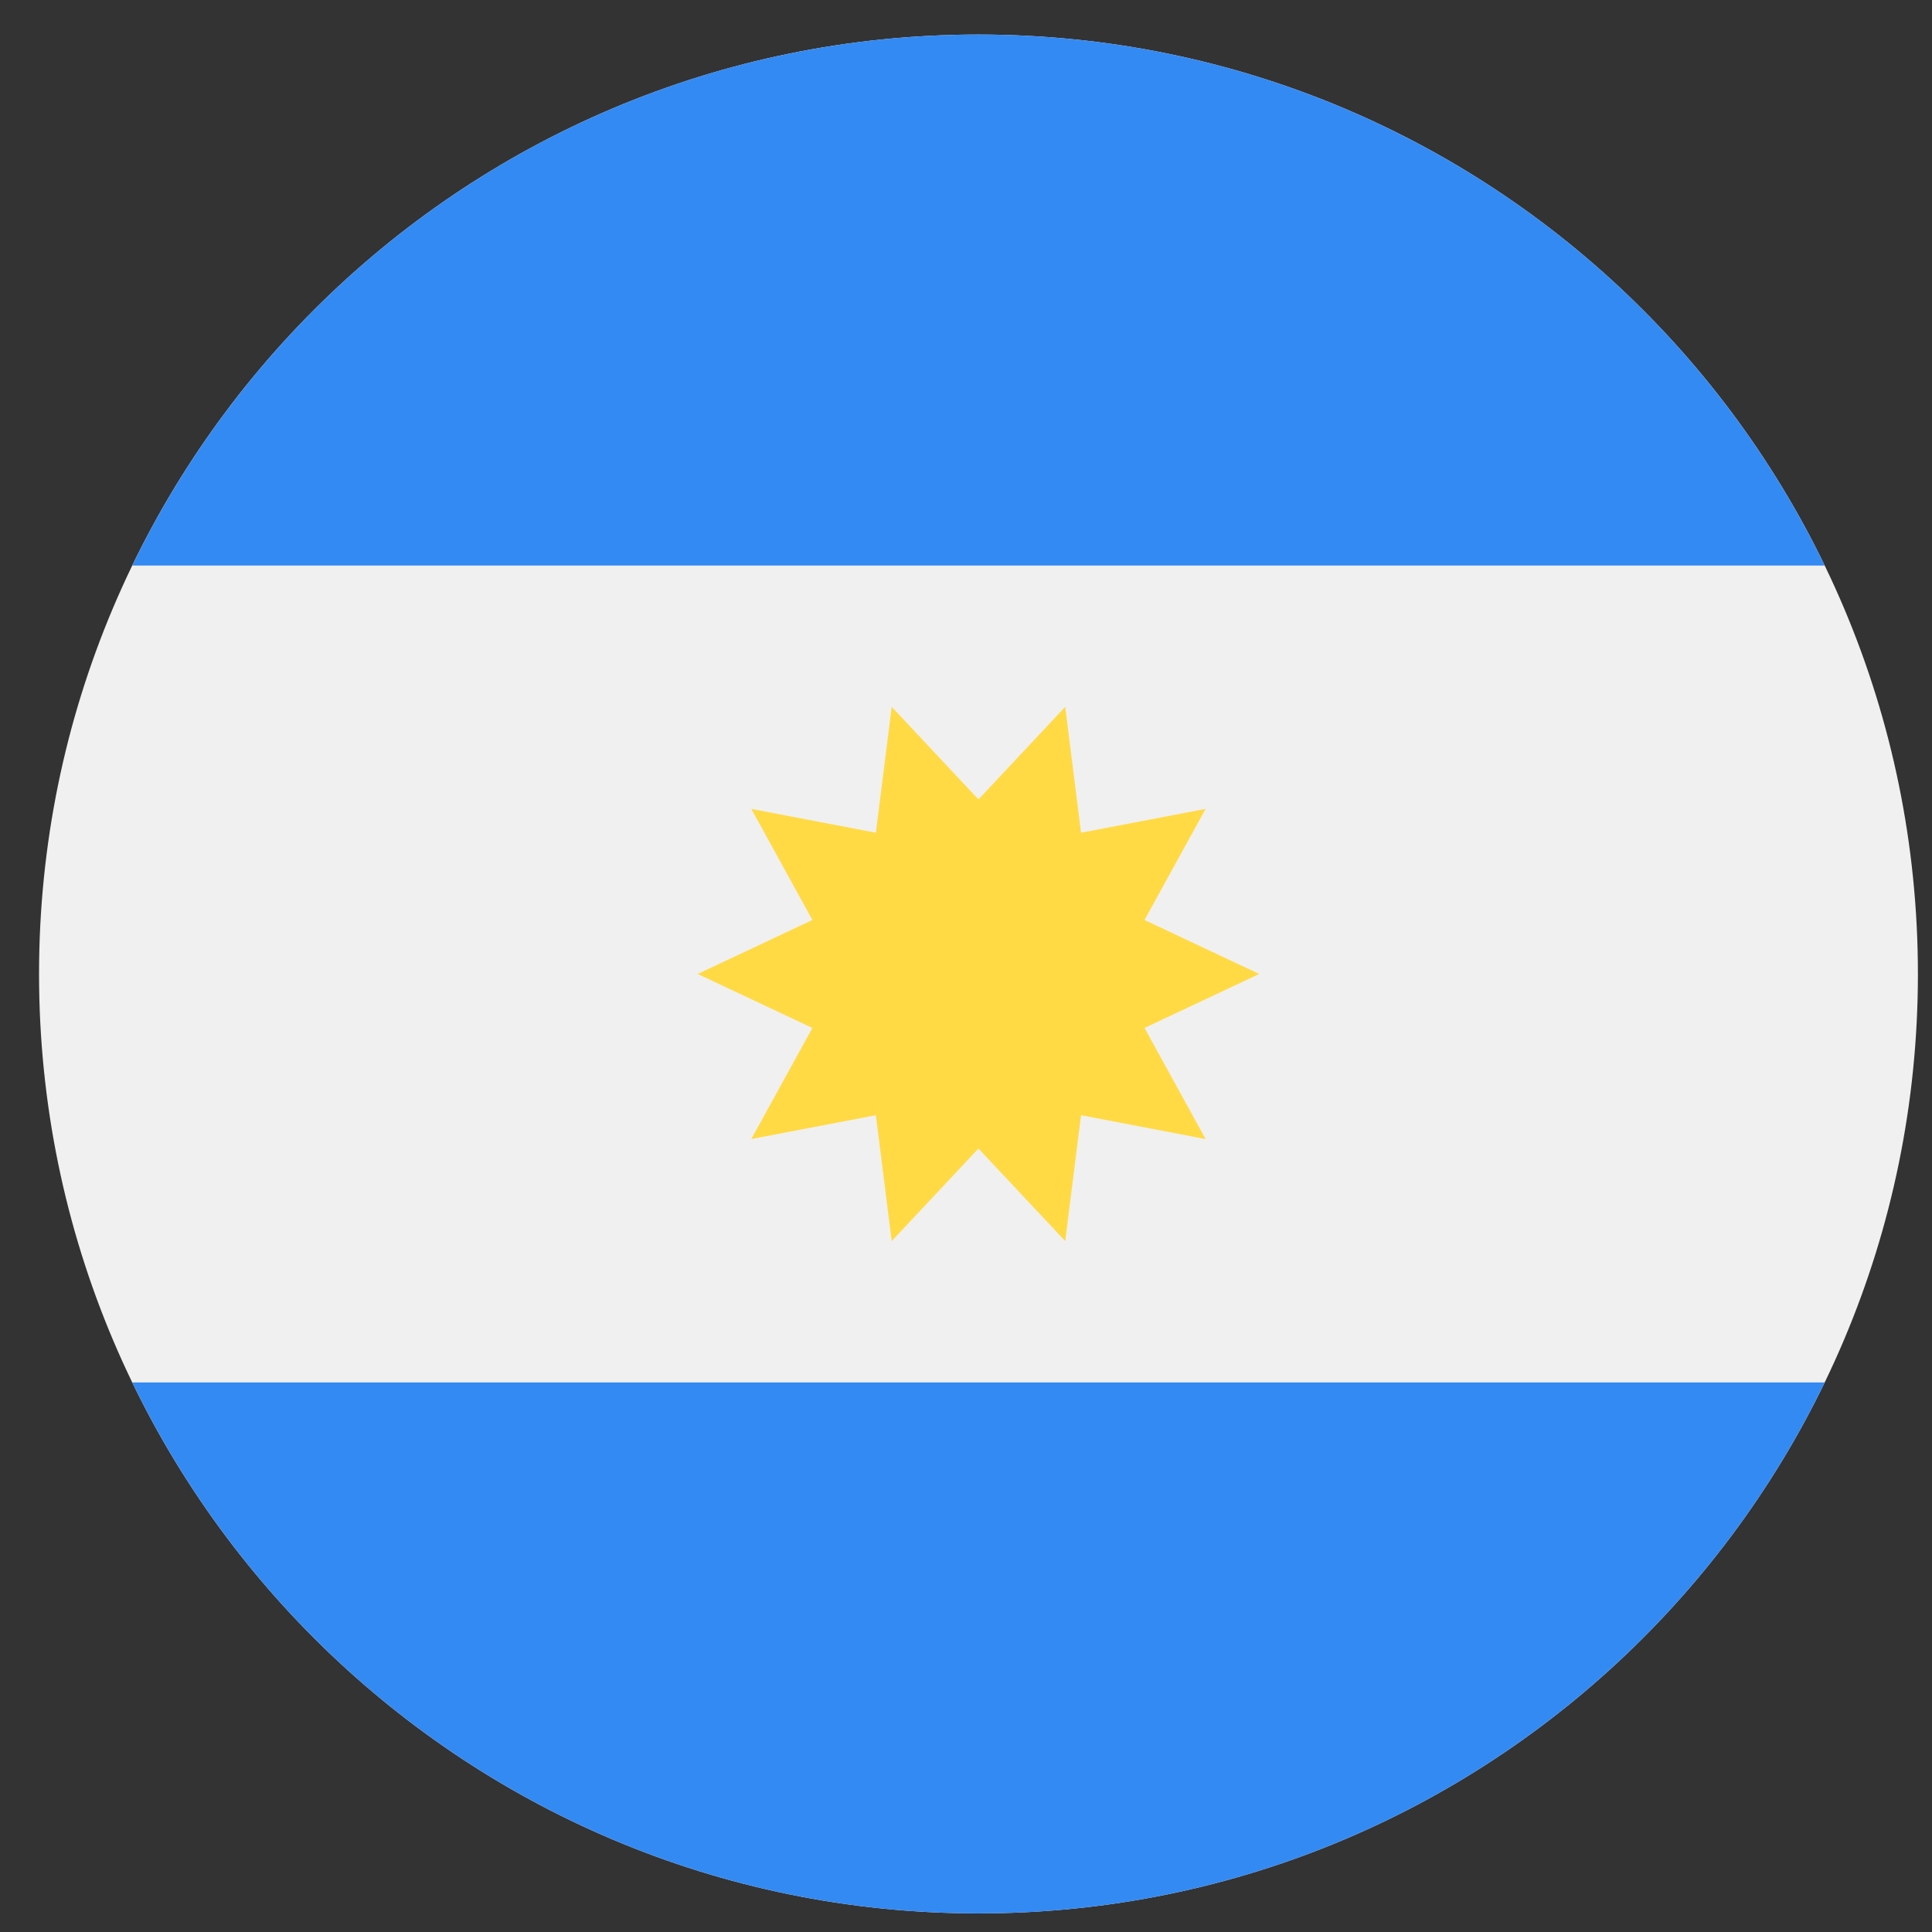 <svg width="48" height="48" viewBox="0 0 48 48" fill="none" xmlns="http://www.w3.org/2000/svg">
<rect x="0" y="0" width="48" height="48" fill="#333333" stroke="none"/>
<g clip-path="url(#clip0_562_7241)">
<path d="M24.31 47.538C37.2 47.538 47.65 37.089 47.65 24.198C47.65 11.308 37.2 0.858 24.31 0.858C11.419 0.858 0.97 11.308 0.97 24.198C0.97 37.089 11.419 47.538 24.31 47.538Z" fill="#F0F0F0"/>
<path d="M24.31 0.858C15.056 0.858 7.061 6.243 3.286 14.051H45.334C41.558 6.243 33.563 0.858 24.31 0.858Z" fill="#338AF3"/>
<path d="M24.31 47.538C33.563 47.538 41.558 42.153 45.334 34.346H3.286C7.061 42.153 15.056 47.538 24.31 47.538Z" fill="#338AF3"/>
<path d="M31.285 24.198L28.435 25.539L29.953 28.3L26.858 27.707L26.465 30.834L24.309 28.535L22.154 30.834L21.761 27.707L18.666 28.299L20.184 25.539L17.334 24.198L20.184 22.857L18.666 20.097L21.761 20.689L22.154 17.562L24.309 19.862L26.465 17.562L26.858 20.689L29.953 20.097L28.435 22.857L31.285 24.198Z" fill="#FFDA44"/>
</g>
<defs>
<clipPath id="clip0_562_7241">
<rect width="46.68" height="46.68" fill="white" transform="translate(0.969 0.858)"/>
</clipPath>
</defs>
</svg>
